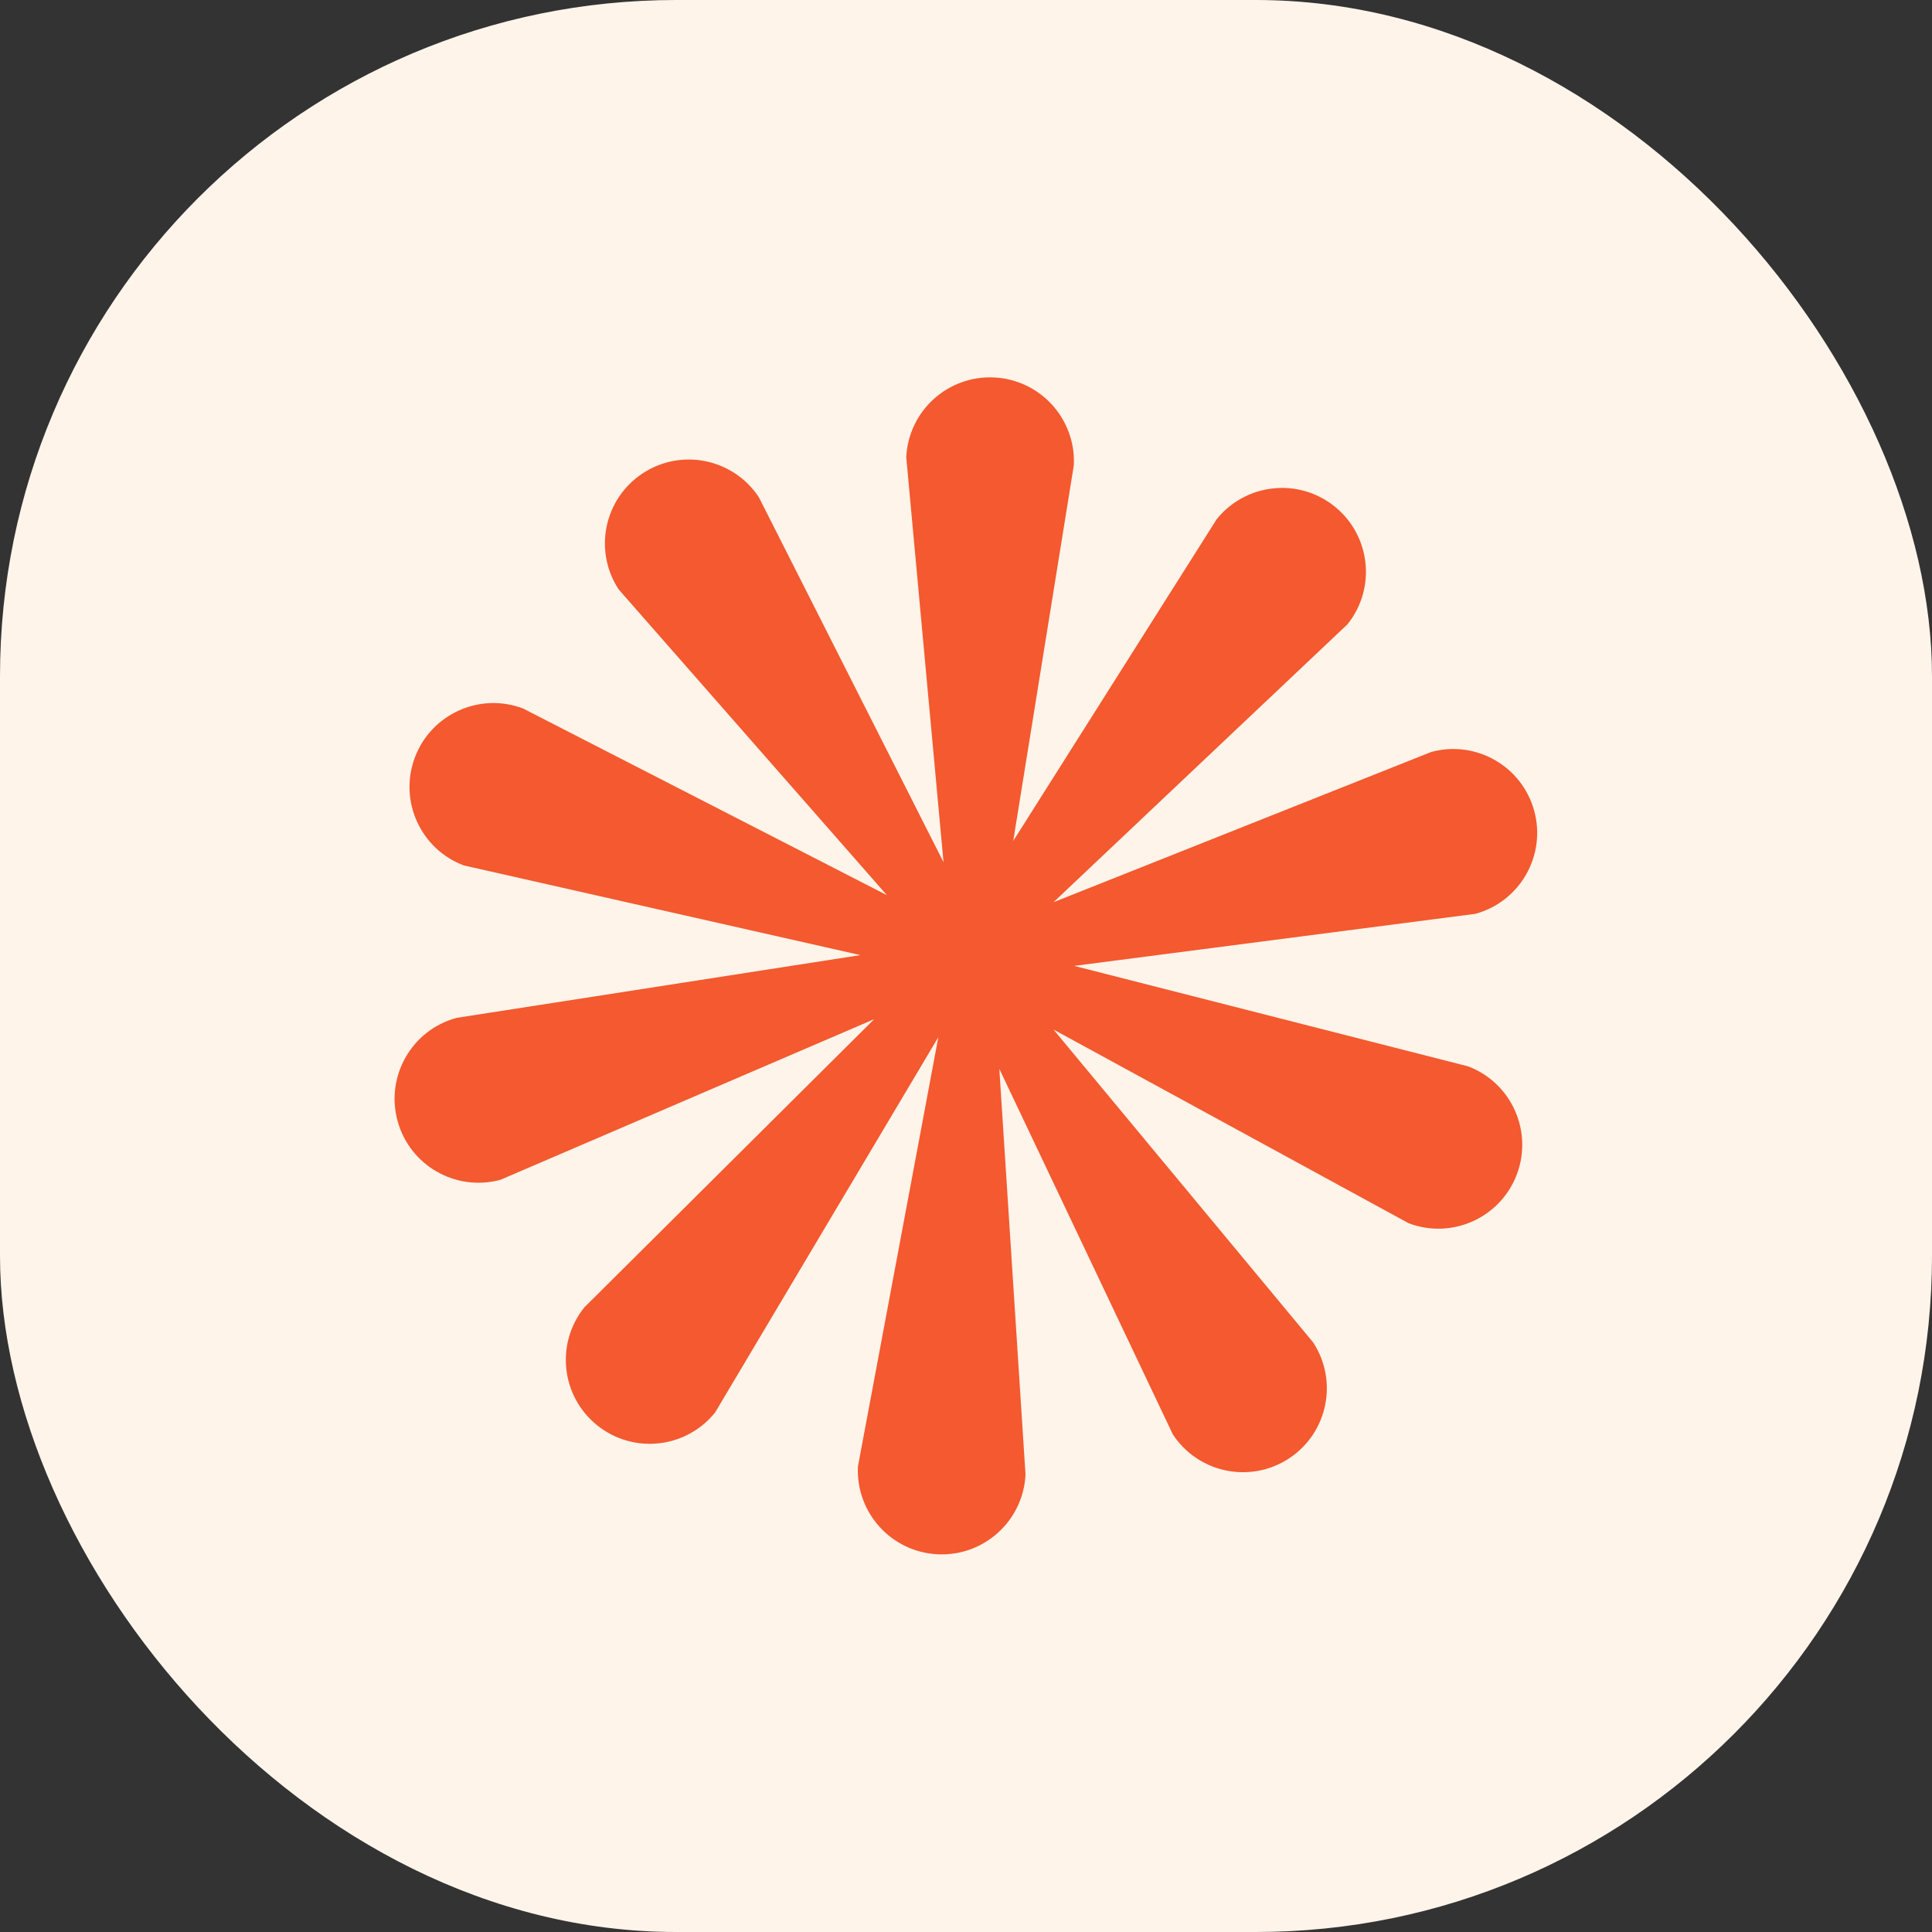 <svg xmlns="http://www.w3.org/2000/svg" version="1.1" xmlns:xlink="http://www.w3.org/1999/xlink" xmlns:svgjs="http://svgjs.dev/svgjs" width="1000" height="1000"><rect width="100%" height="100%" fill="#333333" stroke="none"/><g clip-path="url(#SvgjsClipPath1178)"><rect width="1000" height="1000" fill="#fef4ea"></rect><g transform="matrix(0.648,0,0,0.648,150,150)"><svg xmlns="http://www.w3.org/2000/svg" version="1.1" xmlns:xlink="http://www.w3.org/1999/xlink" xmlns:svgjs="http://svgjs.dev/svgjs" width="1080" height="1080"><svg xmlns="http://www.w3.org/2000/svg" xmlns:xlink="http://www.w3.org/1999/xlink" width="1080" zoomAndPan="magnify" viewBox="0 0 810 810" height="1080" preserveAspectRatio="xMidYMid meet" version="1.0"><path fill="#f4592f" d="M 705.859 465.199 L 469.895 405.023 L 710.23 373.844 C 737.008 366.539 752.793 338.91 745.488 312.133 C 738.184 285.359 710.555 269.574 683.777 276.879 L 457.508 366.887 L 633.617 200.398 C 650.988 178.75 647.52 147.121 625.871 129.75 C 604.223 112.383 572.594 115.852 555.223 137.5 L 433.387 330.172 L 469.688 105.109 C 471.016 77.387 449.617 53.836 421.895 52.508 C 394.172 51.18 370.621 72.578 369.297 100.301 L 391.625 342.902 L 281.059 124.375 C 265.836 101.164 234.684 94.691 211.473 109.91 C 188.266 125.133 181.789 156.285 197.012 179.496 L 357.676 362.641 L 139.773 250.836 C 113.82 241.004 84.809 254.078 74.98 280.035 C 65.152 305.988 78.223 335 104.18 344.828 L 341.809 398.562 L 99.805 436.188 C 73.031 443.492 57.246 471.117 64.551 497.895 C 71.855 524.672 99.484 540.457 126.258 533.152 L 350.086 436.949 L 176.418 609.633 C 159.051 631.281 162.52 662.91 184.168 680.277 C 205.816 697.648 237.445 694.18 254.812 672.531 L 388.523 447.711 L 340.348 704.922 C 339.023 732.645 360.422 756.195 388.145 757.52 C 415.867 758.848 439.414 737.449 440.742 709.727 L 425.059 466.719 L 528.98 685.656 C 544.203 708.863 575.355 715.34 598.562 700.117 C 621.773 684.898 628.246 653.742 613.027 630.535 L 457.5 443.152 L 670.262 559.195 C 696.219 569.023 725.227 555.949 735.059 529.996 C 744.887 504.039 731.812 475.031 705.859 465.199 Z M 705.859 465.199 " fill-opacity="1" fill-rule="nonzero"></path></svg></svg></g></g><defs><clipPath id="SvgjsClipPath1178"><rect width="1000" height="1000" x="0" y="0" rx="350" ry="350"></rect></clipPath></defs></svg>